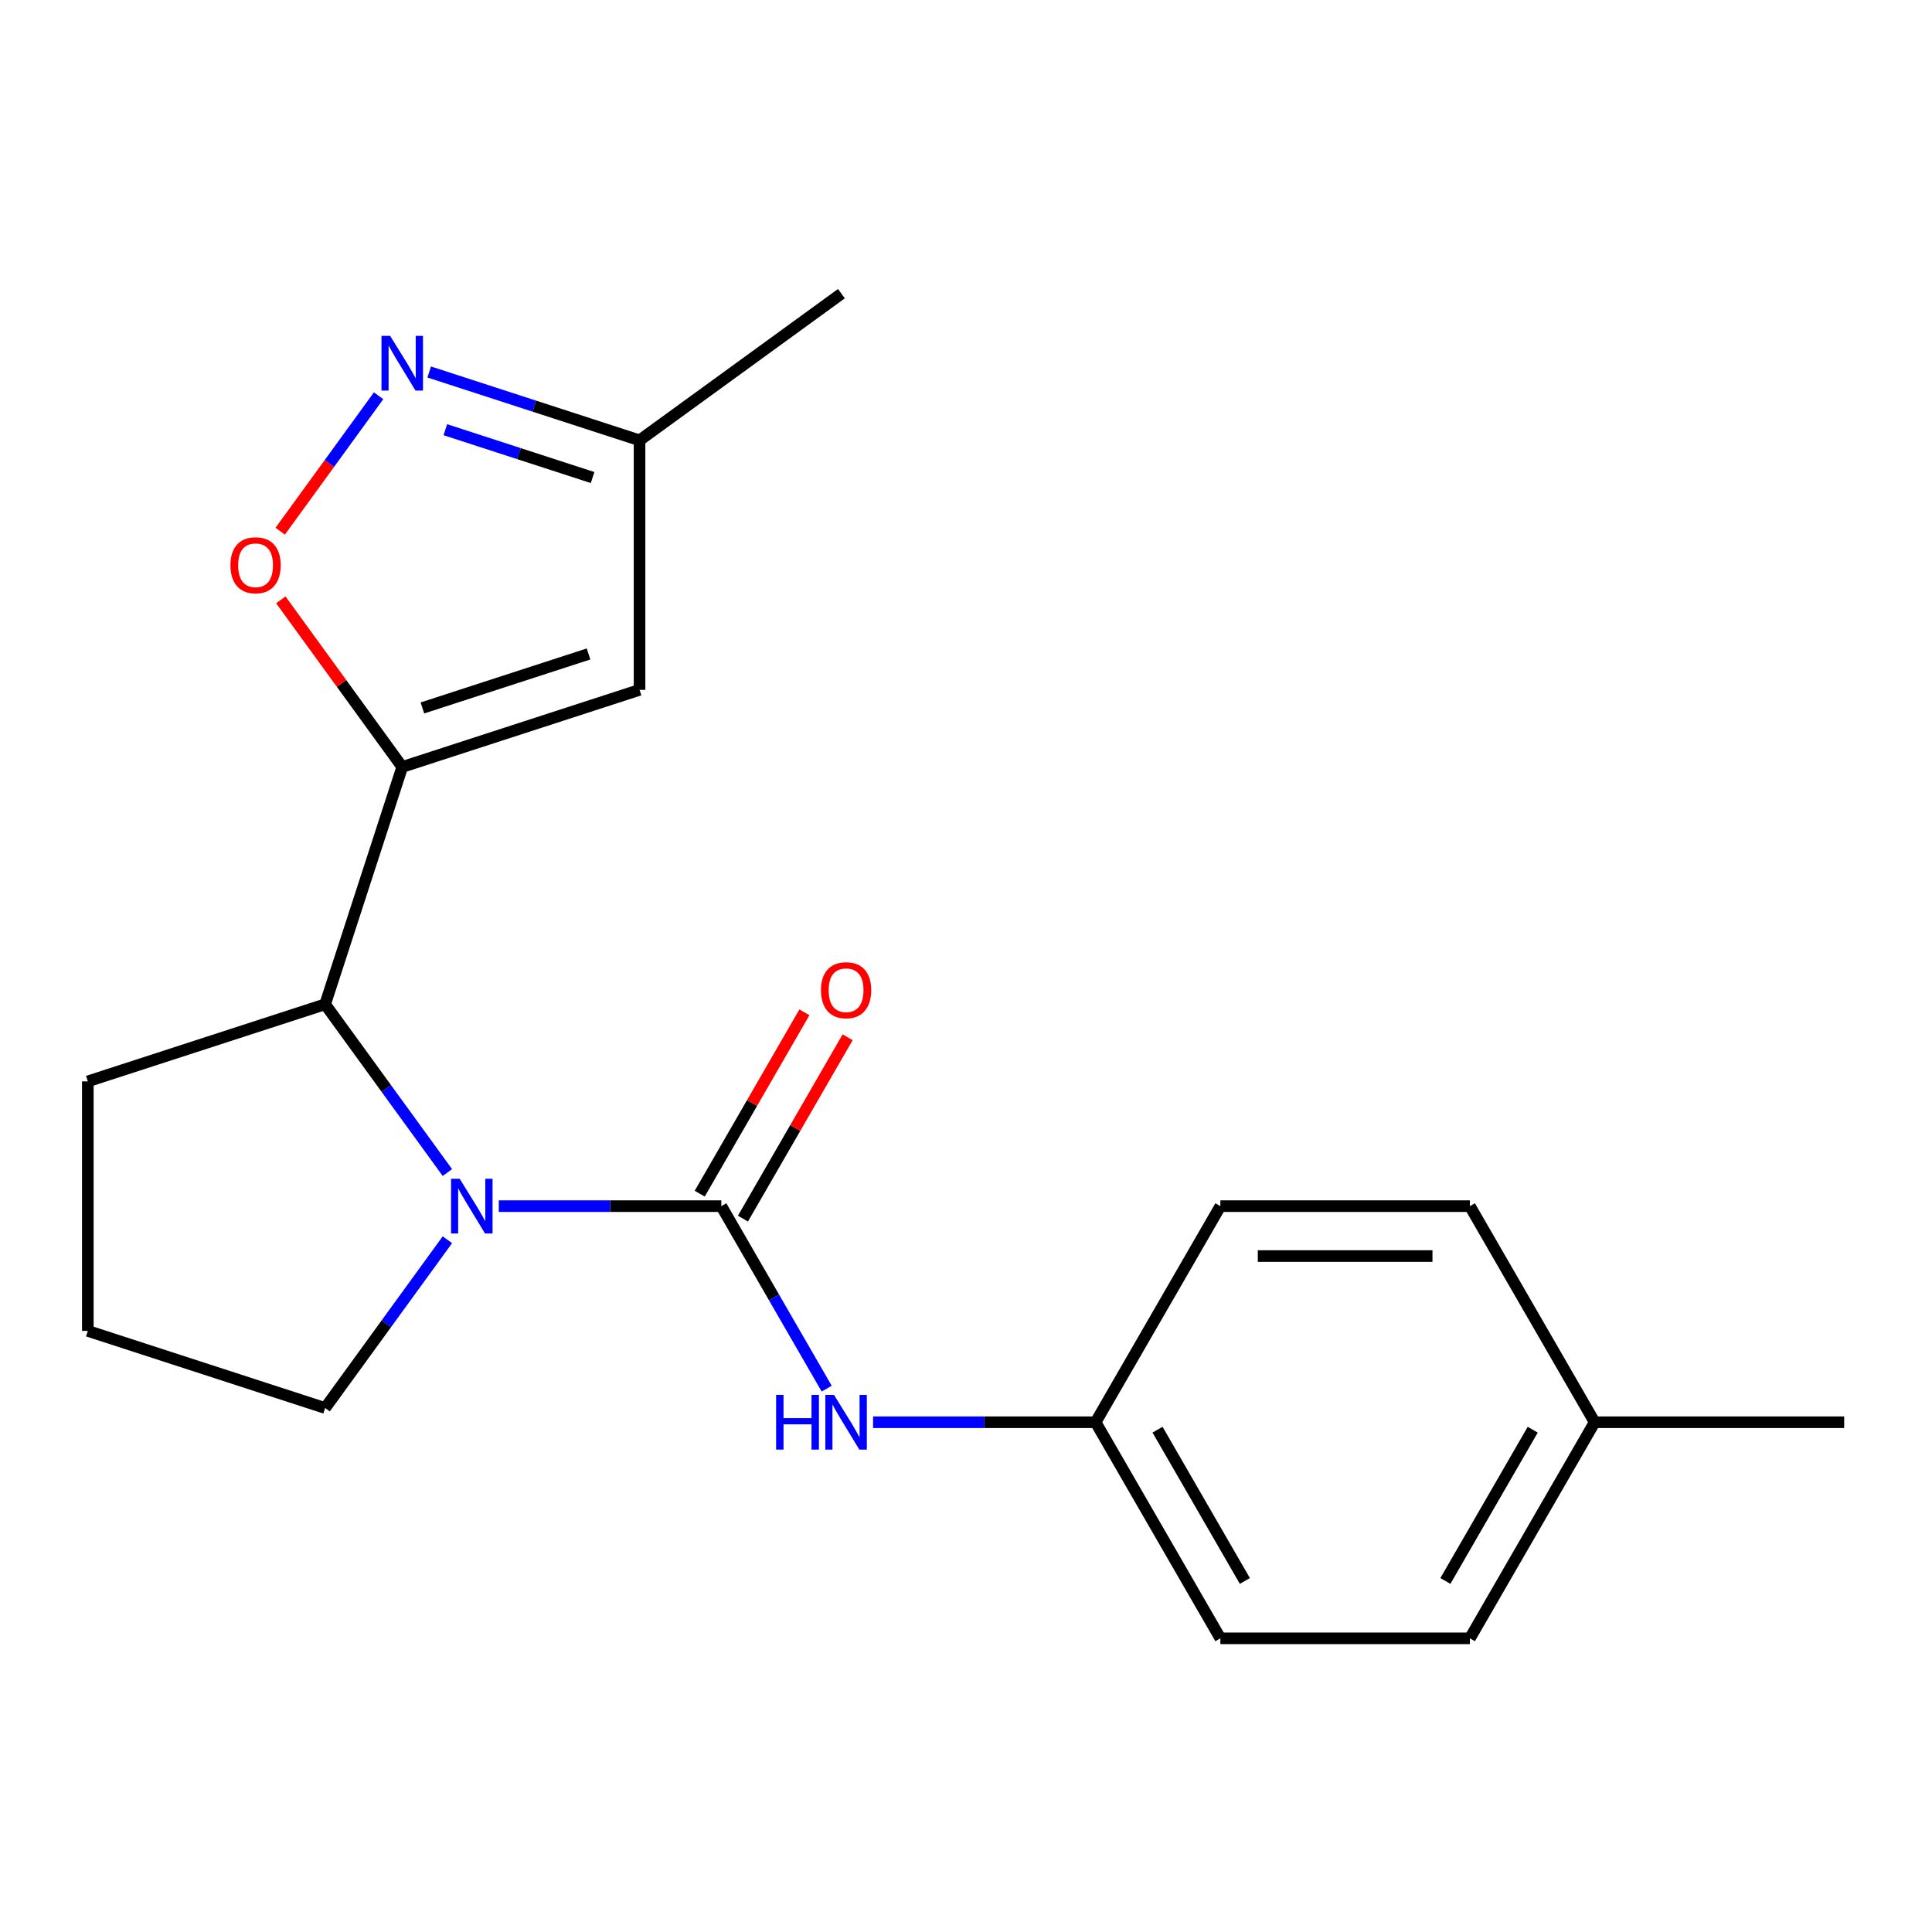 <?xml version='1.0' encoding='iso-8859-1'?>
<svg version='1.1' baseProfile='full'
              xmlns='http://www.w3.org/2000/svg'
                      xmlns:rdkit='http://www.rdkit.org/xml'
                      xmlns:xlink='http://www.w3.org/1999/xlink'
                  xml:space='preserve'
width='1000px' height='1000px' viewBox='0 0 1000 1000'>
<!-- END OF HEADER -->
<rect style='opacity:1.0;fill:#FFFFFF;stroke:none' width='1000' height='1000' x='0' y='0'> </rect>
<path class='bond-0' d='M 373.355,624.299 L 315.762,624.299' style='fill:none;fill-rule:evenodd;stroke:#000000;stroke-width:6px;stroke-linecap:butt;stroke-linejoin:miter;stroke-opacity:1' />
<path class='bond-0' d='M 315.762,624.299 L 258.17,624.299' style='fill:none;fill-rule:evenodd;stroke:#0000FF;stroke-width:6px;stroke-linecap:butt;stroke-linejoin:miter;stroke-opacity:1' />
<path class='bond-6' d='M 373.355,624.299 L 400.623,671.53' style='fill:none;fill-rule:evenodd;stroke:#000000;stroke-width:6px;stroke-linecap:butt;stroke-linejoin:miter;stroke-opacity:1' />
<path class='bond-6' d='M 400.623,671.53 L 427.892,718.76' style='fill:none;fill-rule:evenodd;stroke:#0000FF;stroke-width:6px;stroke-linecap:butt;stroke-linejoin:miter;stroke-opacity:1' />
<path class='bond-8' d='M 384.54,630.757 L 411.635,583.826' style='fill:none;fill-rule:evenodd;stroke:#000000;stroke-width:6px;stroke-linecap:butt;stroke-linejoin:miter;stroke-opacity:1' />
<path class='bond-8' d='M 411.635,583.826 L 438.731,536.895' style='fill:none;fill-rule:evenodd;stroke:#FF0000;stroke-width:6px;stroke-linecap:butt;stroke-linejoin:miter;stroke-opacity:1' />
<path class='bond-8' d='M 362.17,617.841 L 389.265,570.911' style='fill:none;fill-rule:evenodd;stroke:#000000;stroke-width:6px;stroke-linecap:butt;stroke-linejoin:miter;stroke-opacity:1' />
<path class='bond-8' d='M 389.265,570.911 L 416.361,523.98' style='fill:none;fill-rule:evenodd;stroke:#FF0000;stroke-width:6px;stroke-linecap:butt;stroke-linejoin:miter;stroke-opacity:1' />
<path class='bond-3' d='M 231.568,606.91 L 199.927,563.361' style='fill:none;fill-rule:evenodd;stroke:#0000FF;stroke-width:6px;stroke-linecap:butt;stroke-linejoin:miter;stroke-opacity:1' />
<path class='bond-3' d='M 199.927,563.361 L 168.287,519.812' style='fill:none;fill-rule:evenodd;stroke:#000000;stroke-width:6px;stroke-linecap:butt;stroke-linejoin:miter;stroke-opacity:1' />
<path class='bond-10' d='M 231.568,641.688 L 199.927,685.237' style='fill:none;fill-rule:evenodd;stroke:#0000FF;stroke-width:6px;stroke-linecap:butt;stroke-linejoin:miter;stroke-opacity:1' />
<path class='bond-10' d='M 199.927,685.237 L 168.287,728.786' style='fill:none;fill-rule:evenodd;stroke:#000000;stroke-width:6px;stroke-linecap:butt;stroke-linejoin:miter;stroke-opacity:1' />
<path class='bond-1' d='M 208.197,396.979 L 168.287,519.812' style='fill:none;fill-rule:evenodd;stroke:#000000;stroke-width:6px;stroke-linecap:butt;stroke-linejoin:miter;stroke-opacity:1' />
<path class='bond-2' d='M 208.197,396.979 L 176.775,353.73' style='fill:none;fill-rule:evenodd;stroke:#000000;stroke-width:6px;stroke-linecap:butt;stroke-linejoin:miter;stroke-opacity:1' />
<path class='bond-2' d='M 176.775,353.73 L 145.353,310.481' style='fill:none;fill-rule:evenodd;stroke:#FF0000;stroke-width:6px;stroke-linecap:butt;stroke-linejoin:miter;stroke-opacity:1' />
<path class='bond-4' d='M 208.197,396.979 L 331.03,357.069' style='fill:none;fill-rule:evenodd;stroke:#000000;stroke-width:6px;stroke-linecap:butt;stroke-linejoin:miter;stroke-opacity:1' />
<path class='bond-4' d='M 218.64,366.426 L 304.623,338.489' style='fill:none;fill-rule:evenodd;stroke:#000000;stroke-width:6px;stroke-linecap:butt;stroke-linejoin:miter;stroke-opacity:1' />
<path class='bond-5' d='M 145.033,274.943 L 170.495,239.897' style='fill:none;fill-rule:evenodd;stroke:#FF0000;stroke-width:6px;stroke-linecap:butt;stroke-linejoin:miter;stroke-opacity:1' />
<path class='bond-5' d='M 170.495,239.897 L 195.958,204.851' style='fill:none;fill-rule:evenodd;stroke:#0000FF;stroke-width:6px;stroke-linecap:butt;stroke-linejoin:miter;stroke-opacity:1' />
<path class='bond-16' d='M 168.287,519.812 L 45.455,559.722' style='fill:none;fill-rule:evenodd;stroke:#000000;stroke-width:6px;stroke-linecap:butt;stroke-linejoin:miter;stroke-opacity:1' />
<path class='bond-7' d='M 331.03,357.069 L 331.03,227.915' style='fill:none;fill-rule:evenodd;stroke:#000000;stroke-width:6px;stroke-linecap:butt;stroke-linejoin:miter;stroke-opacity:1' />
<path class='bond-22' d='M 222.166,192.543 L 276.598,210.229' style='fill:none;fill-rule:evenodd;stroke:#0000FF;stroke-width:6px;stroke-linecap:butt;stroke-linejoin:miter;stroke-opacity:1' />
<path class='bond-22' d='M 276.598,210.229 L 331.03,227.915' style='fill:none;fill-rule:evenodd;stroke:#000000;stroke-width:6px;stroke-linecap:butt;stroke-linejoin:miter;stroke-opacity:1' />
<path class='bond-22' d='M 230.514,222.416 L 268.616,234.796' style='fill:none;fill-rule:evenodd;stroke:#0000FF;stroke-width:6px;stroke-linecap:butt;stroke-linejoin:miter;stroke-opacity:1' />
<path class='bond-22' d='M 268.616,234.796 L 306.718,247.176' style='fill:none;fill-rule:evenodd;stroke:#000000;stroke-width:6px;stroke-linecap:butt;stroke-linejoin:miter;stroke-opacity:1' />
<path class='bond-9' d='M 451.9,736.149 L 509.493,736.149' style='fill:none;fill-rule:evenodd;stroke:#0000FF;stroke-width:6px;stroke-linecap:butt;stroke-linejoin:miter;stroke-opacity:1' />
<path class='bond-9' d='M 509.493,736.149 L 567.085,736.149' style='fill:none;fill-rule:evenodd;stroke:#000000;stroke-width:6px;stroke-linecap:butt;stroke-linejoin:miter;stroke-opacity:1' />
<path class='bond-18' d='M 331.03,227.915 L 435.517,152.001' style='fill:none;fill-rule:evenodd;stroke:#000000;stroke-width:6px;stroke-linecap:butt;stroke-linejoin:miter;stroke-opacity:1' />
<path class='bond-12' d='M 567.085,736.149 L 631.662,624.299' style='fill:none;fill-rule:evenodd;stroke:#000000;stroke-width:6px;stroke-linecap:butt;stroke-linejoin:miter;stroke-opacity:1' />
<path class='bond-13' d='M 567.085,736.149 L 631.662,847.999' style='fill:none;fill-rule:evenodd;stroke:#000000;stroke-width:6px;stroke-linecap:butt;stroke-linejoin:miter;stroke-opacity:1' />
<path class='bond-13' d='M 599.142,740.011 L 644.345,818.306' style='fill:none;fill-rule:evenodd;stroke:#000000;stroke-width:6px;stroke-linecap:butt;stroke-linejoin:miter;stroke-opacity:1' />
<path class='bond-17' d='M 168.287,728.786 L 45.455,688.876' style='fill:none;fill-rule:evenodd;stroke:#000000;stroke-width:6px;stroke-linecap:butt;stroke-linejoin:miter;stroke-opacity:1' />
<path class='bond-11' d='M 825.392,736.149 L 760.815,847.999' style='fill:none;fill-rule:evenodd;stroke:#000000;stroke-width:6px;stroke-linecap:butt;stroke-linejoin:miter;stroke-opacity:1' />
<path class='bond-11' d='M 793.335,740.011 L 748.132,818.306' style='fill:none;fill-rule:evenodd;stroke:#000000;stroke-width:6px;stroke-linecap:butt;stroke-linejoin:miter;stroke-opacity:1' />
<path class='bond-19' d='M 825.392,736.149 L 954.545,736.149' style='fill:none;fill-rule:evenodd;stroke:#000000;stroke-width:6px;stroke-linecap:butt;stroke-linejoin:miter;stroke-opacity:1' />
<path class='bond-21' d='M 825.392,736.149 L 760.815,624.299' style='fill:none;fill-rule:evenodd;stroke:#000000;stroke-width:6px;stroke-linecap:butt;stroke-linejoin:miter;stroke-opacity:1' />
<path class='bond-14' d='M 631.662,624.299 L 760.815,624.299' style='fill:none;fill-rule:evenodd;stroke:#000000;stroke-width:6px;stroke-linecap:butt;stroke-linejoin:miter;stroke-opacity:1' />
<path class='bond-14' d='M 651.035,650.13 L 741.442,650.13' style='fill:none;fill-rule:evenodd;stroke:#000000;stroke-width:6px;stroke-linecap:butt;stroke-linejoin:miter;stroke-opacity:1' />
<path class='bond-15' d='M 631.662,847.999 L 760.815,847.999' style='fill:none;fill-rule:evenodd;stroke:#000000;stroke-width:6px;stroke-linecap:butt;stroke-linejoin:miter;stroke-opacity:1' />
<path class='bond-20' d='M 45.455,559.722 L 45.455,688.876' style='fill:none;fill-rule:evenodd;stroke:#000000;stroke-width:6px;stroke-linecap:butt;stroke-linejoin:miter;stroke-opacity:1' />
<path  class='atom-1' d='M 237.941 610.139
L 247.221 625.139
Q 248.141 626.619, 249.621 629.299
Q 251.101 631.979, 251.181 632.139
L 251.181 610.139
L 254.941 610.139
L 254.941 638.459
L 251.061 638.459
L 241.101 622.059
Q 239.941 620.139, 238.701 617.939
Q 237.501 615.739, 237.141 615.059
L 237.141 638.459
L 233.461 638.459
L 233.461 610.139
L 237.941 610.139
' fill='#0000FF'/>
<path  class='atom-3' d='M 119.283 292.572
Q 119.283 285.772, 122.643 281.972
Q 126.003 278.172, 132.283 278.172
Q 138.563 278.172, 141.923 281.972
Q 145.283 285.772, 145.283 292.572
Q 145.283 299.452, 141.883 303.372
Q 138.483 307.252, 132.283 307.252
Q 126.043 307.252, 122.643 303.372
Q 119.283 299.492, 119.283 292.572
M 132.283 304.052
Q 136.603 304.052, 138.923 301.172
Q 141.283 298.252, 141.283 292.572
Q 141.283 287.012, 138.923 284.212
Q 136.603 281.372, 132.283 281.372
Q 127.963 281.372, 125.603 284.172
Q 123.283 286.972, 123.283 292.572
Q 123.283 298.292, 125.603 301.172
Q 127.963 304.052, 132.283 304.052
' fill='#FF0000'/>
<path  class='atom-6' d='M 201.937 173.845
L 211.217 188.845
Q 212.137 190.325, 213.617 193.005
Q 215.097 195.685, 215.177 195.845
L 215.177 173.845
L 218.937 173.845
L 218.937 202.165
L 215.057 202.165
L 205.097 185.765
Q 203.937 183.845, 202.697 181.645
Q 201.497 179.445, 201.137 178.765
L 201.137 202.165
L 197.457 202.165
L 197.457 173.845
L 201.937 173.845
' fill='#0000FF'/>
<path  class='atom-7' d='M 401.712 721.989
L 405.552 721.989
L 405.552 734.029
L 420.032 734.029
L 420.032 721.989
L 423.872 721.989
L 423.872 750.309
L 420.032 750.309
L 420.032 737.229
L 405.552 737.229
L 405.552 750.309
L 401.712 750.309
L 401.712 721.989
' fill='#0000FF'/>
<path  class='atom-7' d='M 431.672 721.989
L 440.952 736.989
Q 441.872 738.469, 443.352 741.149
Q 444.832 743.829, 444.912 743.989
L 444.912 721.989
L 448.672 721.989
L 448.672 750.309
L 444.792 750.309
L 434.832 733.909
Q 433.672 731.989, 432.432 729.789
Q 431.232 727.589, 430.872 726.909
L 430.872 750.309
L 427.192 750.309
L 427.192 721.989
L 431.672 721.989
' fill='#0000FF'/>
<path  class='atom-9' d='M 424.932 512.529
Q 424.932 505.729, 428.292 501.929
Q 431.652 498.129, 437.932 498.129
Q 444.212 498.129, 447.572 501.929
Q 450.932 505.729, 450.932 512.529
Q 450.932 519.409, 447.532 523.329
Q 444.132 527.209, 437.932 527.209
Q 431.692 527.209, 428.292 523.329
Q 424.932 519.449, 424.932 512.529
M 437.932 524.009
Q 442.252 524.009, 444.572 521.129
Q 446.932 518.209, 446.932 512.529
Q 446.932 506.969, 444.572 504.169
Q 442.252 501.329, 437.932 501.329
Q 433.612 501.329, 431.252 504.129
Q 428.932 506.929, 428.932 512.529
Q 428.932 518.249, 431.252 521.129
Q 433.612 524.009, 437.932 524.009
' fill='#FF0000'/>
</svg>
